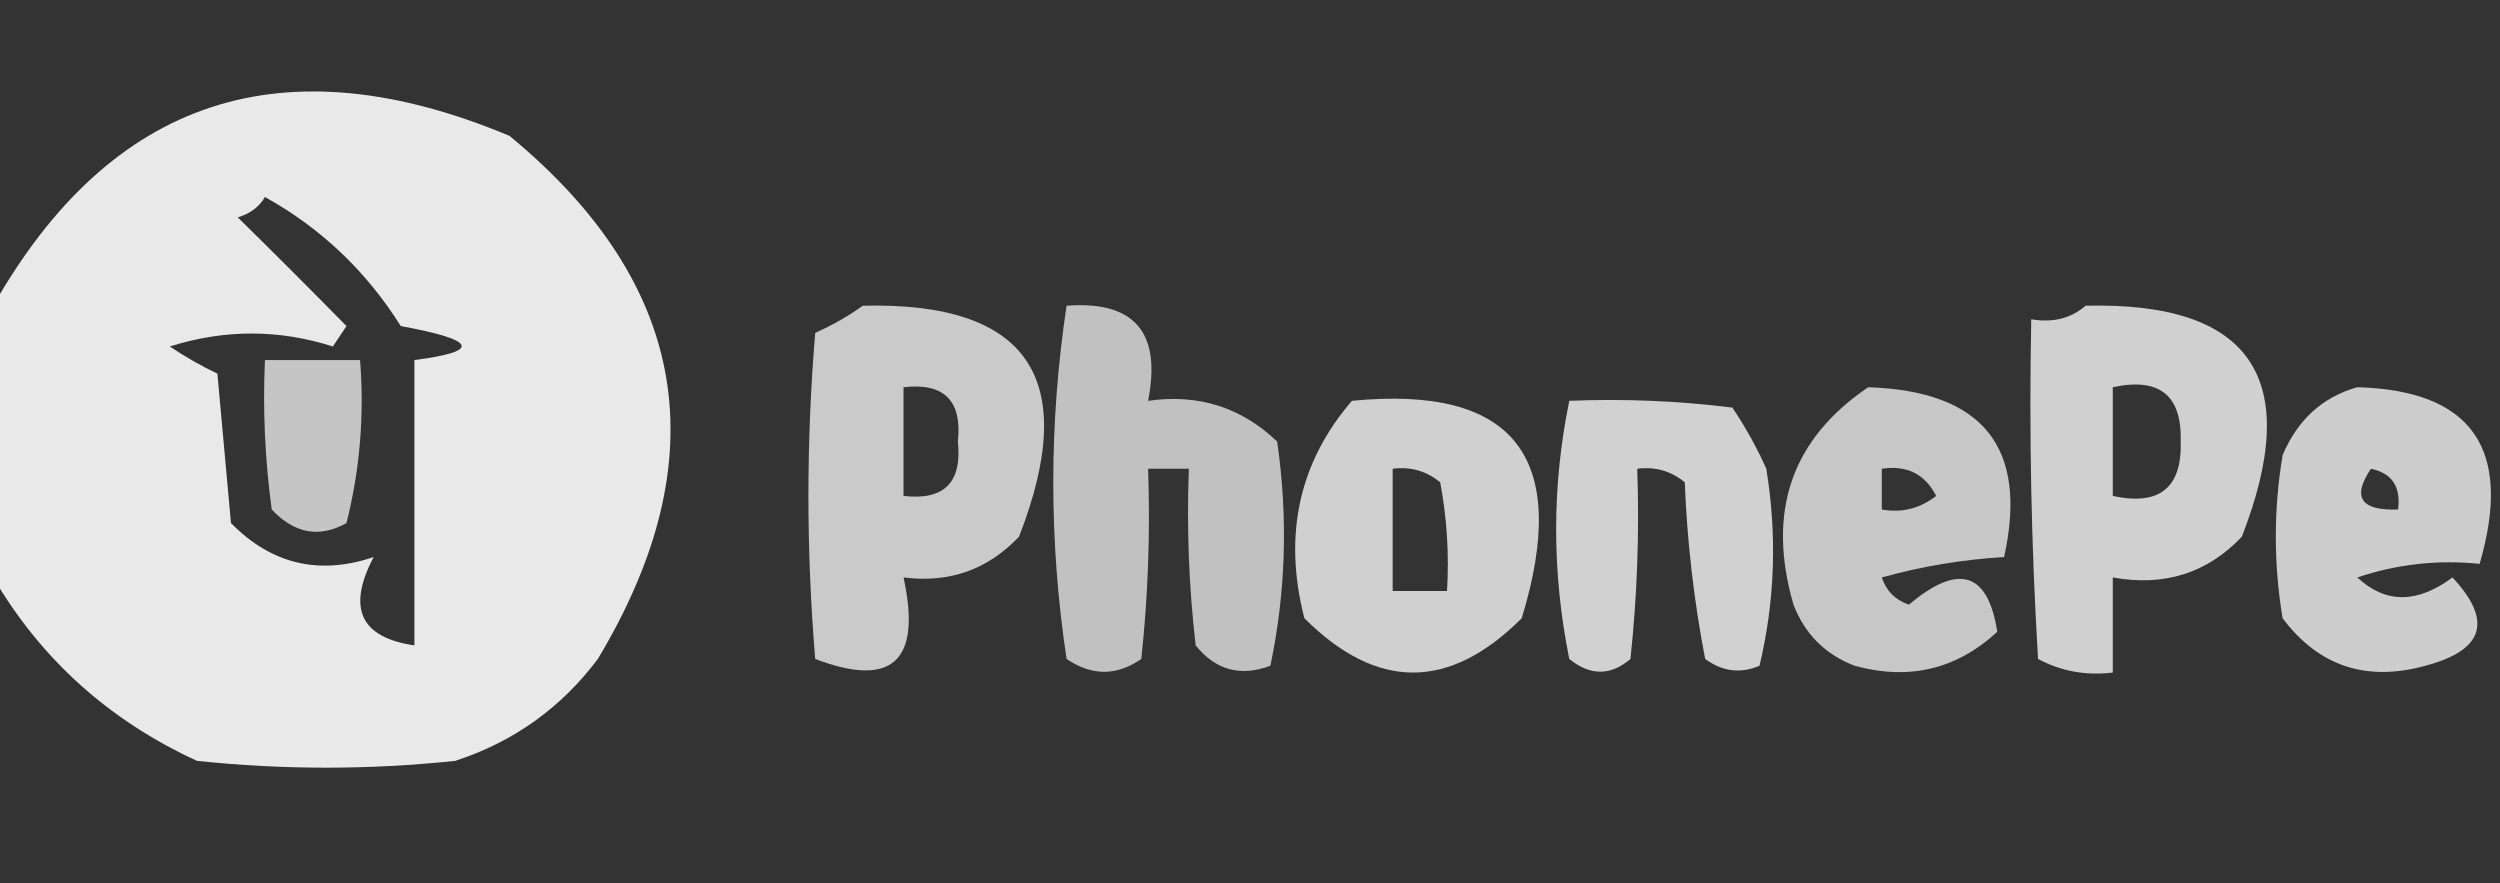 <?xml version="1.0" encoding="UTF-8"?>
<!DOCTYPE svg PUBLIC "-//W3C//DTD SVG 1.1//EN" "http://www.w3.org/Graphics/SVG/1.1/DTD/svg11.dtd">
<svg xmlns="http://www.w3.org/2000/svg" version="1.1" width="184px" height="65px" style="shape-rendering:geometricPrecision; text-rendering:geometricPrecision; image-rendering:optimizeQuality; fill-rule:evenodd; clip-rule:evenodd" xmlns:xlink="http://www.w3.org/1999/xlink">
<rect width="100%" height="100%" fill="#333333" stroke="none"/>
<g><path style="opacity:0.892" fill="#fefffe" d="M -0.5,42.5 C -0.5,35.833 -0.5,29.167 -0.5,22.5C 8.19,7.201 20.857,3.035 37.5,10C 50.709,20.884 52.876,33.718 44,48.5C 41.292,52.104 37.792,54.604 33.5,56C 27.167,56.667 20.833,56.667 14.5,56C 8.033,53.028 3.033,48.528 -0.5,42.5 Z M 19.5,14.5 C 23.622,16.787 26.955,19.954 29.5,24C 35.117,25.029 35.45,25.862 30.5,26.5C 30.5,33.5 30.5,40.5 30.5,47.5C 26.526,46.925 25.526,44.758 27.5,41C 23.479,42.358 19.979,41.524 17,38.5C 16.667,34.833 16.333,31.167 16,27.5C 14.795,26.929 13.628,26.262 12.5,25.5C 16.516,24.23 20.516,24.23 24.5,25.5C 24.833,25 25.167,24.5 25.5,24C 22.895,21.346 20.229,18.679 17.5,16C 18.416,15.722 19.082,15.222 19.5,14.5 Z"/></g>
<g><path style="opacity:0.739" fill="#fefffe" d="M 63.5,22.5 C 75.703,22.203 79.536,27.869 75,39.5C 72.695,41.931 69.862,42.931 66.5,42.5C 67.844,48.662 65.678,50.662 60,48.5C 59.333,40.5 59.333,32.5 60,24.5C 61.302,23.915 62.469,23.248 63.5,22.5 Z M 66.5,28.5 C 69.488,28.155 70.821,29.488 70.5,32.5C 70.821,35.512 69.488,36.845 66.5,36.5C 66.5,33.833 66.5,31.167 66.5,28.5 Z"/></g>
<g><path style="opacity:0.693" fill="#fefffe" d="M 78.5,22.5 C 83.495,22.125 85.495,24.458 84.5,29.5C 88.192,28.971 91.358,29.971 94,32.5C 94.806,38.084 94.639,43.584 93.5,49C 91.299,49.825 89.466,49.325 88,47.5C 87.501,43.179 87.334,38.846 87.5,34.5C 86.5,34.5 85.5,34.5 84.5,34.5C 84.666,39.178 84.499,43.845 84,48.5C 82.186,49.76 80.353,49.76 78.5,48.5C 77.196,39.834 77.196,31.167 78.5,22.5 Z"/></g>
<g><path style="opacity:0.768" fill="#fefffe" d="M 153.5,22.5 C 165.703,22.203 169.536,27.869 165,39.5C 162.454,42.186 159.287,43.186 155.5,42.5C 155.5,44.833 155.5,47.167 155.5,49.5C 153.533,49.739 151.699,49.406 150,48.5C 149.5,40.173 149.334,31.84 149.5,23.5C 151.099,23.768 152.432,23.434 153.5,22.5 Z M 155.5,28.5 C 158.93,27.755 160.597,29.089 160.5,32.5C 160.597,35.911 158.93,37.245 155.5,36.5C 155.5,33.833 155.5,31.167 155.5,28.5 Z"/></g>
<g><path style="opacity:0.715" fill="#fefffe" d="M 19.5,26.5 C 21.833,26.5 24.167,26.5 26.5,26.5C 26.824,30.555 26.491,34.555 25.5,38.5C 23.504,39.61 21.671,39.276 20,37.5C 19.501,33.848 19.335,30.182 19.5,26.5 Z"/></g>
<g><path style="opacity:0.724" fill="#fefffe" d="M 137.5,28.5 C 145.958,28.776 149.291,32.942 147.5,41C 144.447,41.179 141.447,41.679 138.5,42.5C 138.833,43.5 139.5,44.167 140.5,44.5C 144.148,41.427 146.315,42.093 147,46.5C 144.005,49.265 140.505,50.098 136.5,49C 134.333,48.167 132.833,46.667 132,44.5C 130.016,37.66 131.85,32.327 137.5,28.5 Z M 138.5,34.5 C 140.346,34.222 141.68,34.889 142.5,36.5C 141.311,37.429 139.978,37.762 138.5,37.5C 138.5,36.5 138.5,35.5 138.5,34.5 Z"/></g>
<g><path style="opacity:0.754" fill="#fefffe" d="M 173.5,28.5 C 181.961,28.734 184.961,33.067 182.5,41.5C 179.428,41.183 176.428,41.516 173.5,42.5C 175.572,44.433 177.905,44.433 180.5,42.5C 183.491,45.693 182.825,47.86 178.5,49C 174.153,50.199 170.653,49.033 168,45.5C 167.333,41.5 167.333,37.5 168,33.5C 169.107,30.887 170.94,29.22 173.5,28.5 Z M 174.5,34.5 C 176.048,34.821 176.715,35.821 176.5,37.5C 173.752,37.598 173.086,36.598 174.5,34.5 Z"/></g>
<g><path style="opacity:0.769" fill="#fefffe" d="M 99.5,29.5 C 111.452,28.331 115.618,33.664 112,45.5C 106.667,50.833 101.333,50.833 96,45.5C 94.432,39.375 95.599,34.042 99.5,29.5 Z M 102.5,34.5 C 103.822,34.33 104.989,34.663 106,35.5C 106.497,38.146 106.664,40.813 106.5,43.5C 105.167,43.5 103.833,43.5 102.5,43.5C 102.5,40.5 102.5,37.5 102.5,34.5 Z"/></g>
<g><path style="opacity:0.777" fill="#fefffe" d="M 115.5,29.5 C 119.514,29.334 123.514,29.501 127.5,30C 128.46,31.419 129.293,32.919 130,34.5C 130.802,39.419 130.635,44.252 129.5,49C 128.101,49.595 126.768,49.428 125.5,48.5C 124.672,44.204 124.172,39.871 124,35.5C 122.989,34.663 121.822,34.33 120.5,34.5C 120.666,39.178 120.499,43.845 120,48.5C 118.542,49.747 117.042,49.747 115.5,48.5C 114.21,42.111 114.21,35.778 115.5,29.5 Z"/></g>
</svg>
